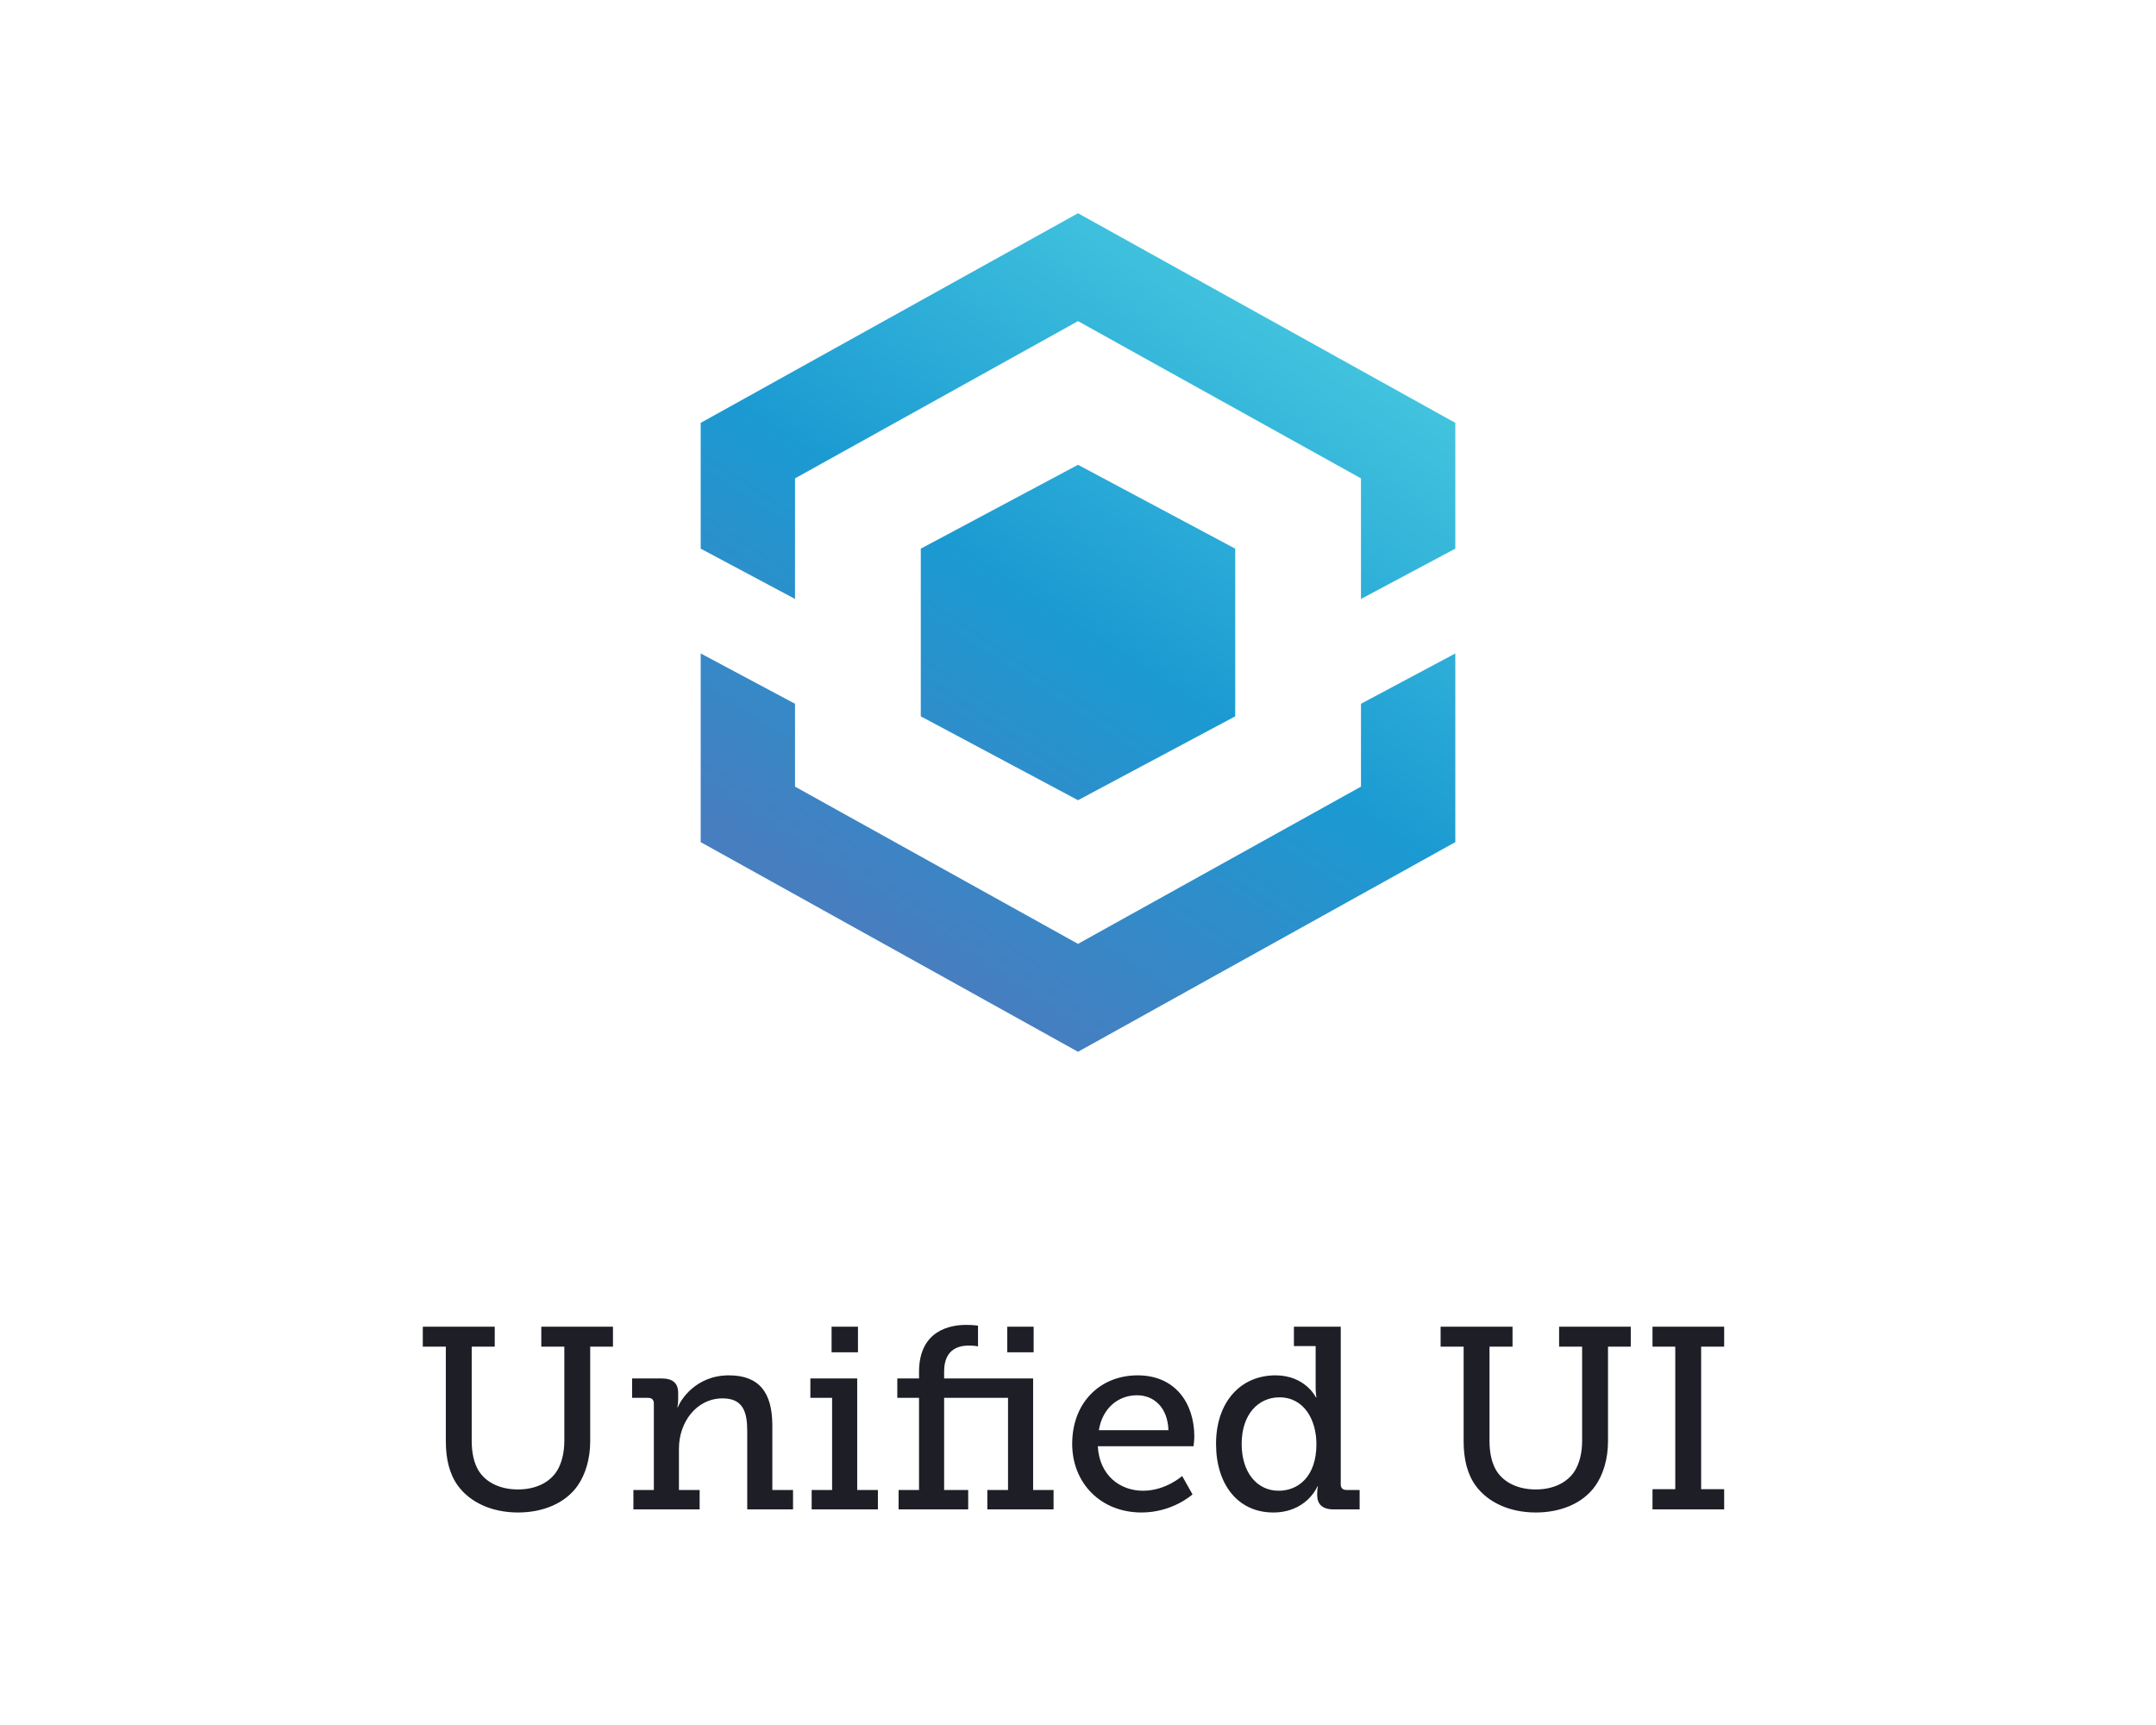 <?xml version="1.0" encoding="UTF-8"?>
<svg width="600px" height="480px" viewBox="0 0 600 480" version="1.1" xmlns="http://www.w3.org/2000/svg" xmlns:xlink="http://www.w3.org/1999/xlink">
    <title>UUI Logo@1x</title>
    <defs>
        <linearGradient x1="28.608%" y1="88.008%" x2="73.791%" y2="10.657%" id="linearGradient-1">
            <stop stop-color="#467EC0" offset="0%"></stop>
            <stop stop-color="#1B9AD2" offset="49.157%"></stop>
            <stop stop-color="#41C3DE" offset="100%"></stop>
        </linearGradient>
    </defs>
    <g id="UUI-Logo" stroke="none" stroke-width="1" fill="none" fill-rule="evenodd">
        <rect fill="#FFFFFF" x="0" y="0" width="600" height="480"></rect>
        <g id="Miscellaneous/Logotypes/colored/UUI" transform="translate(160, 36)">
            <rect id="area" x="0" y="0" width="280" height="280"></rect>
            <path d="M245,145.833 L245,198.333 L140,256.667 L35,198.333 L35,145.833 L61.25,159.833 L61.25,182.888 L140,226.638 L218.75,182.887 L218.75,159.833 L245,145.833 Z M140,93.333 L183.75,116.667 L183.75,163.333 L140,186.667 L96.25,163.333 L96.25,116.667 L140,93.333 Z M140,23.333 L245,81.667 L245,116.667 L218.75,130.667 L218.75,97.112 L140,53.36 L61.25,97.11 L61.25,130.667 L35,116.667 L35,81.667 L140,23.333 Z" id="Shape" fill="url(#linearGradient-1)"></path>
        </g>
        <path d="M144.16,420.864 C151.072,420.864 157.264,418.344 160.72,413.448 C162.952,410.28 164.248,405.888 164.248,401.064 L164.248,374.712 L170.584,374.712 L170.584,369.168 L150.64,369.168 L150.64,374.712 L157.048,374.712 L157.048,400.92 C157.048,404.232 156.328,407.04 155.104,409.128 C153.016,412.584 148.984,414.456 144.16,414.456 C139.264,414.456 135.304,412.584 133.216,409.272 C131.92,407.184 131.272,404.304 131.272,400.992 L131.272,374.712 L137.68,374.712 L137.68,369.168 L117.664,369.168 L117.664,374.712 L124.072,374.712 L124.072,401.064 C124.072,405.96 125.08,410.208 127.456,413.448 C130.912,418.128 136.96,420.864 144.16,420.864 Z M194.704,420 L194.704,414.6 L188.944,414.6 L188.944,403.08 C188.944,395.808 193.768,389.112 201.112,389.112 C206.944,389.112 207.952,393.144 207.952,398.256 L207.952,420 L220.696,420 L220.696,414.6 L214.936,414.6 L214.936,396.672 C214.936,387.384 211.192,382.704 202.84,382.704 C193.624,382.704 189.376,389.616 188.656,391.56 L188.512,391.56 C188.512,391.56 188.728,390.624 188.728,389.472 L188.728,387.6 C188.728,384.936 187.288,383.568 184.12,383.568 L175.912,383.568 L175.912,388.968 L180.376,388.968 C181.384,388.968 181.96,389.472 181.96,390.552 L181.96,414.6 L176.272,414.6 L176.272,420 L194.704,420 Z M238.768,376.296 L238.768,369.168 L231.424,369.168 L231.424,376.296 L238.768,376.296 Z M244.312,420 L244.312,414.6 L238.552,414.6 L238.552,383.568 L225.52,383.568 L225.52,388.968 L231.568,388.968 L231.568,414.6 L225.88,414.6 L225.88,420 L244.312,420 Z M269.44,420 L269.44,414.6 L262.744,414.6 L262.744,388.968 L280.528,388.968 L280.528,414.6 L274.768,414.6 L274.768,420 L293.2,420 L293.2,414.6 L287.512,414.6 L287.512,383.568 L262.744,383.568 L262.744,381.624 C262.744,375.072 267.28,374.424 269.584,374.424 C271.24,374.424 272.176,374.64 272.176,374.64 L272.176,368.88 C272.176,368.88 270.808,368.664 268.864,368.664 C264.544,368.664 255.76,370.104 255.76,381.768 L255.76,383.568 L249.712,383.568 L249.712,388.968 L255.76,388.968 L255.76,414.6 L250.072,414.6 L250.072,420 L269.44,420 Z M287.656,376.296 L287.656,369.168 L280.312,369.168 L280.312,376.296 L287.656,376.296 Z M317.68,420.864 C326.392,420.864 331.864,415.824 331.864,415.824 L328.984,410.712 C328.984,410.712 324.448,414.816 318.112,414.816 C311.632,414.816 305.944,410.496 305.512,402.432 L332.152,402.432 C332.152,402.432 332.368,400.704 332.368,399.768 C332.368,390.336 326.968,382.704 316.6,382.704 C306.232,382.704 298.384,390.192 298.384,401.784 C298.384,412.584 306.232,420.864 317.68,420.864 Z M325.168,397.968 L305.8,397.968 C306.808,391.848 311.128,388.248 316.456,388.248 C321.064,388.248 324.952,391.56 325.168,397.968 Z M354.328,420.864 C363.409,420.864 366.458,414.02 366.632,413.611 L366.64,413.592 L366.64,413.592 L366.784,413.592 C366.784,413.592 366.568,414.312 366.568,415.536 L366.568,416.04 C366.568,418.416 367.864,420 371.104,420 L378.376,420 L378.376,414.6 L374.704,414.6 C373.696,414.6 373.12,414.096 373.12,413.016 L373.12,369.168 L360.088,369.168 L360.088,374.568 L366.136,374.568 L366.136,386.088 C366.136,387.672 366.352,388.824 366.352,388.824 L366.208,388.824 C366.208,388.824 363.256,382.704 354.976,382.704 C345.184,382.704 338.416,390.192 338.416,401.784 C338.416,413.088 344.536,420.864 354.328,420.864 Z M355.84,414.816 C349.792,414.816 345.544,409.704 345.544,401.784 C345.544,393.504 350.224,388.824 356.056,388.824 C362.968,388.824 366.352,395.16 366.352,401.856 C366.352,410.928 361.24,414.816 355.84,414.816 Z M427.408,420.864 C434.32,420.864 440.512,418.344 443.968,413.448 C446.2,410.28 447.496,405.888 447.496,401.064 L447.496,374.712 L453.832,374.712 L453.832,369.168 L433.888,369.168 L433.888,374.712 L440.296,374.712 L440.296,400.92 C440.296,404.232 439.576,407.04 438.352,409.128 C436.264,412.584 432.232,414.456 427.408,414.456 C422.512,414.456 418.552,412.584 416.464,409.272 C415.168,407.184 414.52,404.304 414.52,400.992 L414.52,374.712 L420.928,374.712 L420.928,369.168 L400.912,369.168 L400.912,374.712 L407.32,374.712 L407.32,401.064 C407.32,405.96 408.328,410.208 410.704,413.448 C414.16,418.128 420.208,420.864 427.408,420.864 Z M479.824,420 L479.824,414.384 L473.416,414.384 L473.416,374.712 L479.824,374.712 L479.824,369.168 L459.88,369.168 L459.88,374.712 L466.216,374.712 L466.216,414.384 L459.88,414.384 L459.88,420 L479.824,420 Z" id="UnifiedUI" fill="#1D1E26" fill-rule="nonzero"></path>
    </g>
</svg>
